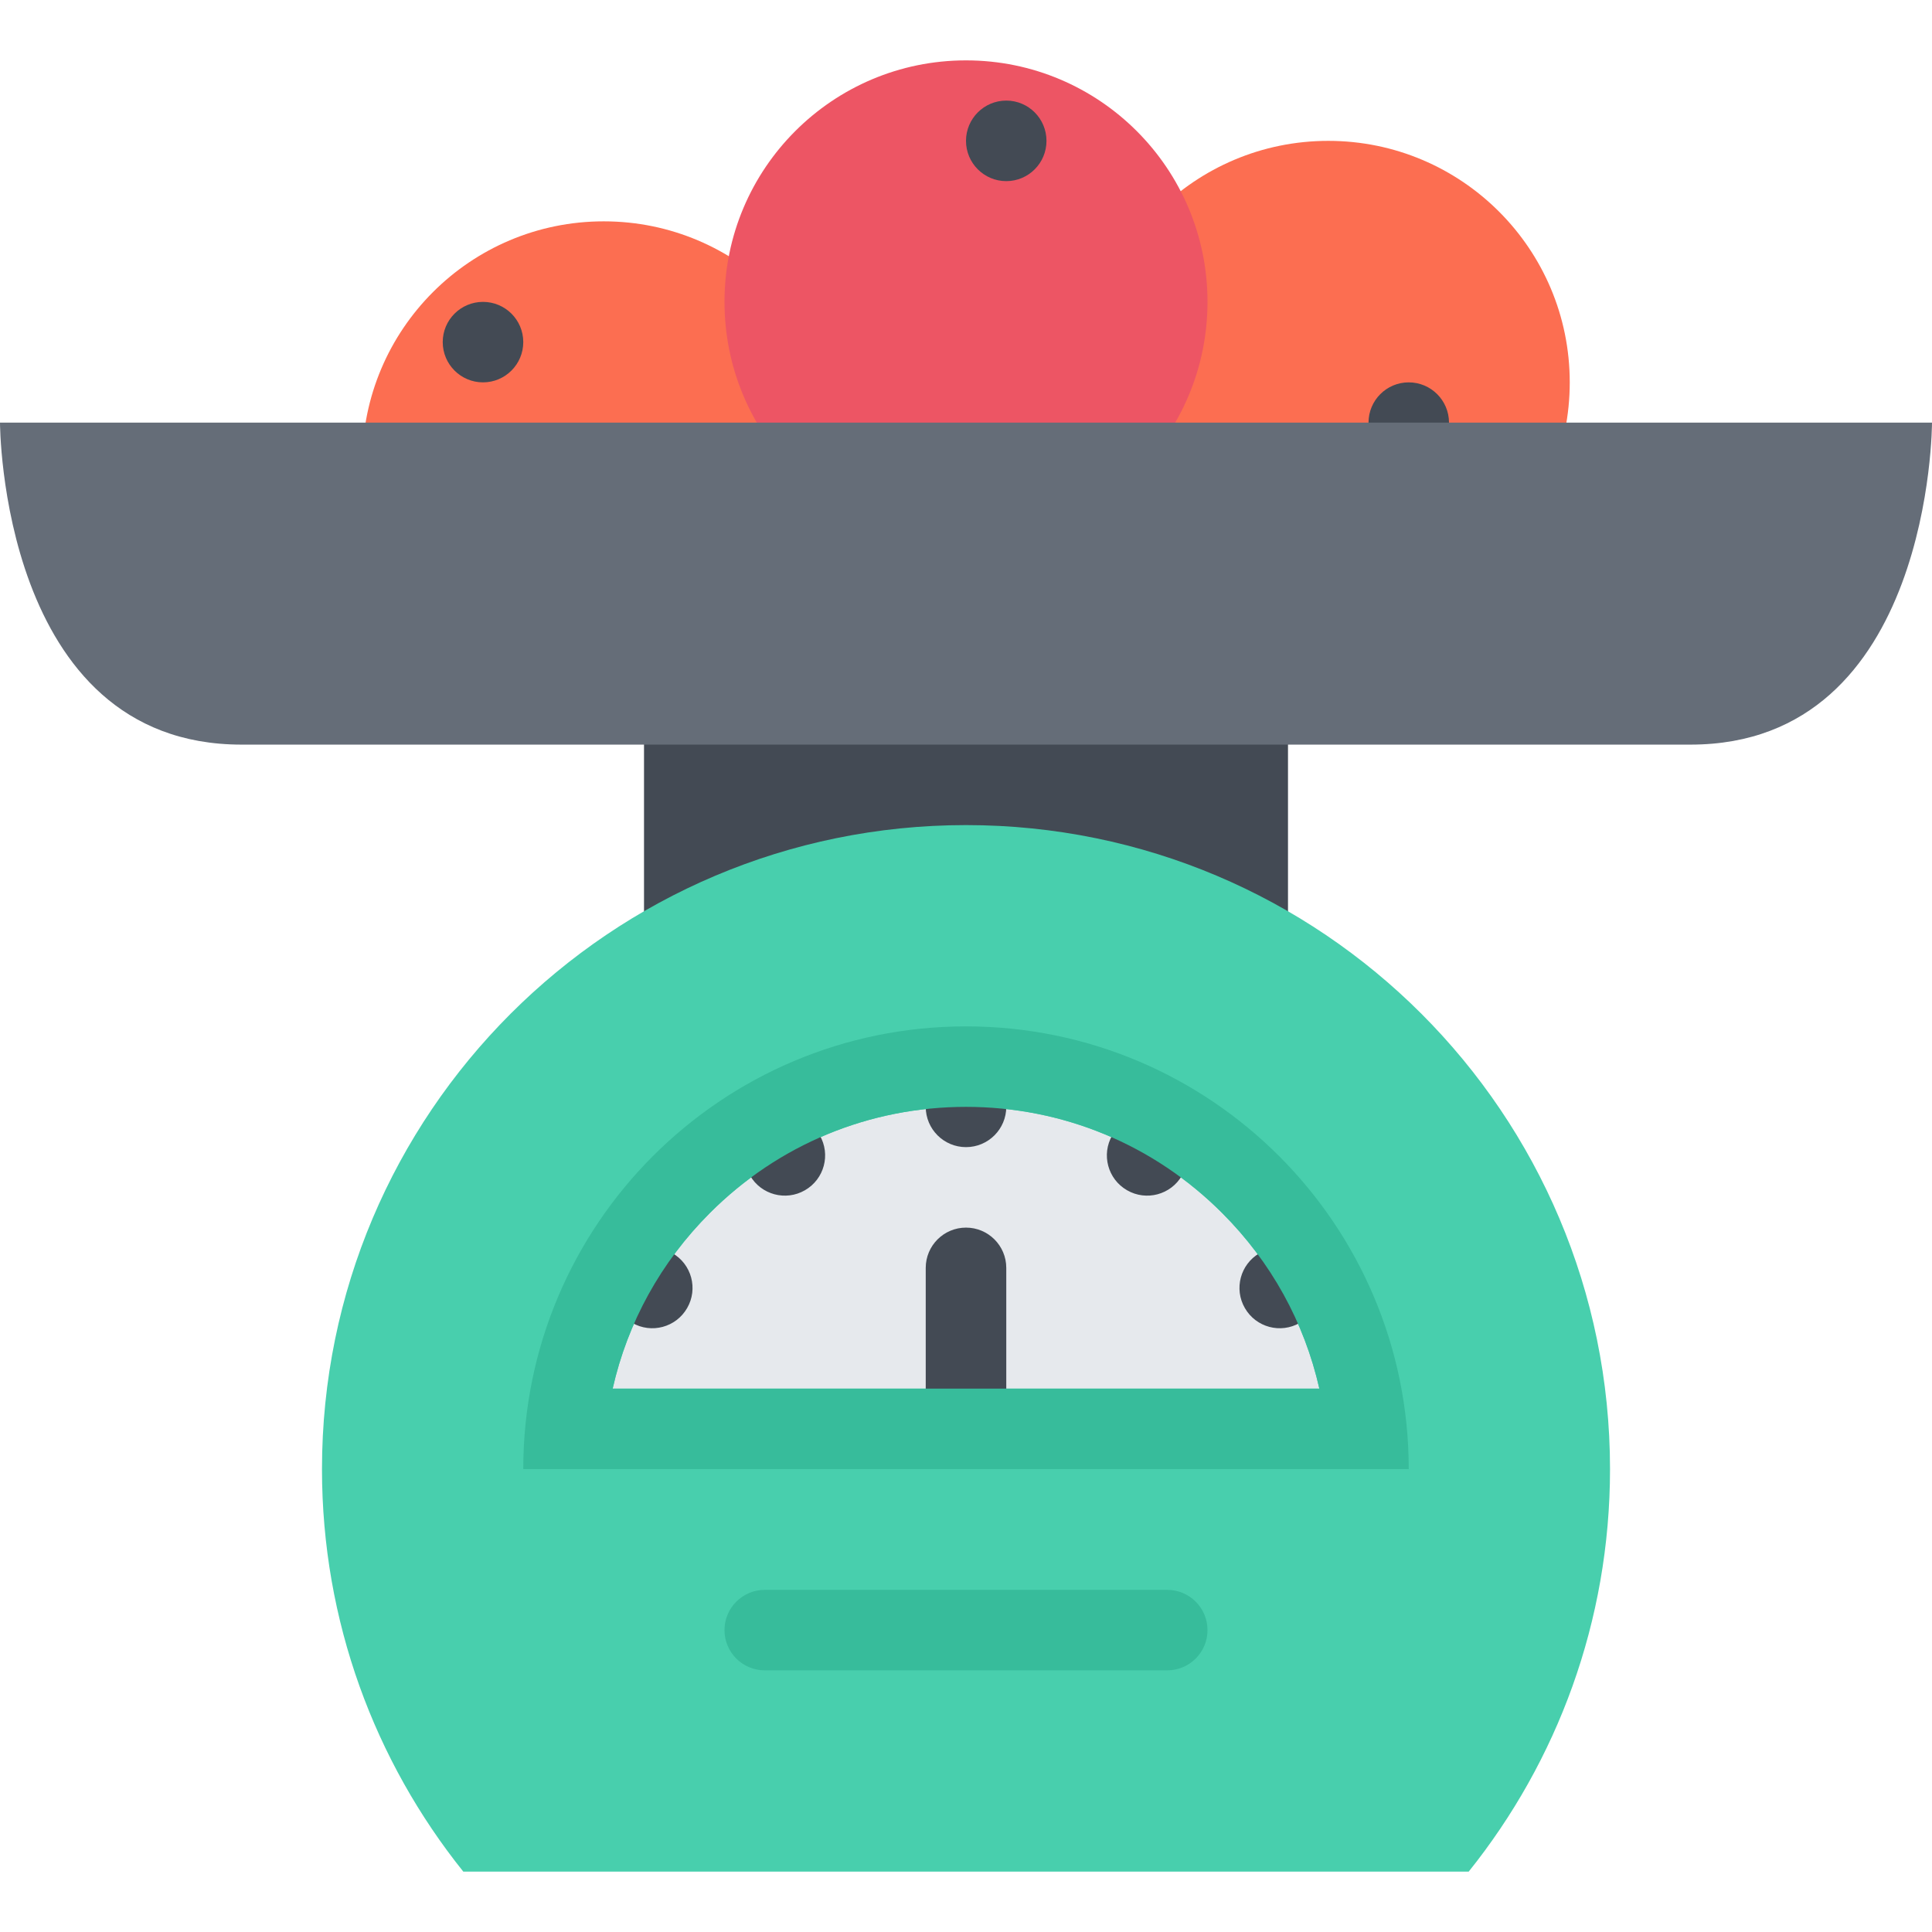 <?xml version="1.0" encoding="iso-8859-1"?>
<!-- Uploaded to: SVG Repo, www.svgrepo.com, Generator: SVG Repo Mixer Tools -->
<svg version="1.1" id="Layer_1" xmlns="http://www.w3.org/2000/svg" xmlns:xlink="http://www.w3.org/1999/xlink" 
	 viewBox="0 0 511.997 511.997" xml:space="preserve">
<rect x="170.669" y="192.33" style="fill:#434A54;" width="170.66" height="56.33"/>
<path style="fill:#48CFAD;" d="M389.216,495.997c23.422-29.218,37.453-66.312,37.453-106.67c0-94.25-76.422-170.672-170.67-170.672
	c-94.25,0-170.671,76.422-170.671,170.672c0,40.358,14.031,77.452,37.453,106.67H389.216z"/>
<path style="fill:#E6E9ED;" d="M323.874,321.453c-18.125-18.141-42.234-28.125-67.875-28.125s-49.75,9.984-67.875,28.125
	c-13,12.984-21.812,29.047-25.765,46.547h187.279C345.687,350.5,336.874,334.438,323.874,321.453z"/>
<g>
	<path style="fill:#434A54;" d="M245.327,380.047V336c0-5.891,4.781-10.672,10.672-10.672s10.672,4.781,10.672,10.672v44.047
		C266.671,385.938,245.327,385.938,245.327,380.047z"/>
	<path style="fill:#434A54;" d="M266.671,293.328c0,5.891-4.781,10.672-10.672,10.672s-10.672-4.781-10.672-10.672
		s4.781-10.672,10.672-10.672S266.671,287.438,266.671,293.328z"/>
	<path style="fill:#434A54;" d="M217.233,300.859c2.953,5.094,1.203,11.625-3.906,14.562c-5.094,2.953-11.625,1.203-14.562-3.891
		c-2.953-5.109-1.203-11.625,3.906-14.578C207.765,294.016,214.296,295.75,217.233,300.859z"/>
	<path style="fill:#434A54;" d="M178.187,332.094c5.109,2.938,6.859,9.469,3.906,14.562c-2.938,5.109-9.468,6.859-14.562,3.906
		c-5.109-2.938-6.859-9.469-3.906-14.562C166.562,330.891,173.093,329.141,178.187,332.094z"/>
	<path style="fill:#434A54;" d="M333.796,332.094c5.109-2.953,11.641-1.203,14.578,3.906c2.951,5.094,1.201,11.625-3.906,14.562
		c-5.094,2.953-11.625,1.203-14.562-3.906C326.952,341.562,328.702,335.031,333.796,332.094z"/>
	<path style="fill:#434A54;" d="M294.765,300.859c2.938-5.094,9.469-6.844,14.562-3.906c5.109,2.953,6.859,9.469,3.906,14.578
		c-2.938,5.094-9.469,6.844-14.562,3.891C293.561,312.484,291.811,305.953,294.765,300.859z"/>
</g>
<path style="fill:#37BC9B;" d="M309.327,421.327H202.671c-5.891,0-10.672,4.781-10.672,10.672s4.781,10.656,10.672,10.656h106.656
	c5.891,0,10.672-4.766,10.672-10.656S315.218,421.327,309.327,421.327z"/>
<g>
	<path style="fill:#FC6E51;" d="M223.999,122.657c0,35.359-28.656,64-64,64s-64-28.641-64-64c0-35.344,28.656-64,64-64
		C195.343,58.657,223.999,87.313,223.999,122.657z"/>
	<path style="fill:#FC6E51;" d="M415.997,101.329c0,35.344-28.656,64-64,64c-35.342,0-63.998-28.656-63.998-64s28.656-64,63.998-64
		C387.341,37.329,415.997,65.985,415.997,101.329z"/>
</g>
<circle style="fill:#ED5564;" cx="255.999" cy="80" r="64"/>
<g>
	<path style="fill:#434A54;" d="M277.327,37.329c0,5.891-4.766,10.672-10.656,10.672s-10.672-4.781-10.672-10.672
		s4.781-10.672,10.672-10.672S277.327,31.438,277.327,37.329z"/>
	<path style="fill:#434A54;" d="M383.997,112.001c0,5.891-4.781,10.656-10.672,10.656s-10.656-4.766-10.656-10.656
		s4.766-10.672,10.656-10.672S383.997,106.11,383.997,112.001z"/>
	<path style="fill:#434A54;" d="M138.671,90.657c0,5.891-4.781,10.672-10.672,10.672s-10.672-4.781-10.672-10.672
		s4.782-10.656,10.672-10.656S138.671,84.767,138.671,90.657z"/>
</g>
<path style="fill:#656D78;" d="M447.997,197.329c-64,0-319.998,0-383.997,0S0,112.001,0,112.001h511.997
	C511.997,112.001,511.997,197.329,447.997,197.329z"/>
<path style="fill:#37BC9B;" d="M255.999,272c-64.797,0-117.328,52.531-117.328,117.328h234.654
	C373.325,324.531,320.796,272,255.999,272z M188.124,321.453c18.125-18.141,42.234-28.125,67.875-28.125s49.75,9.984,67.875,28.125
	c13,12.984,21.812,29.047,25.764,46.547H162.359C166.312,350.5,175.124,334.438,188.124,321.453z"/>
</svg>